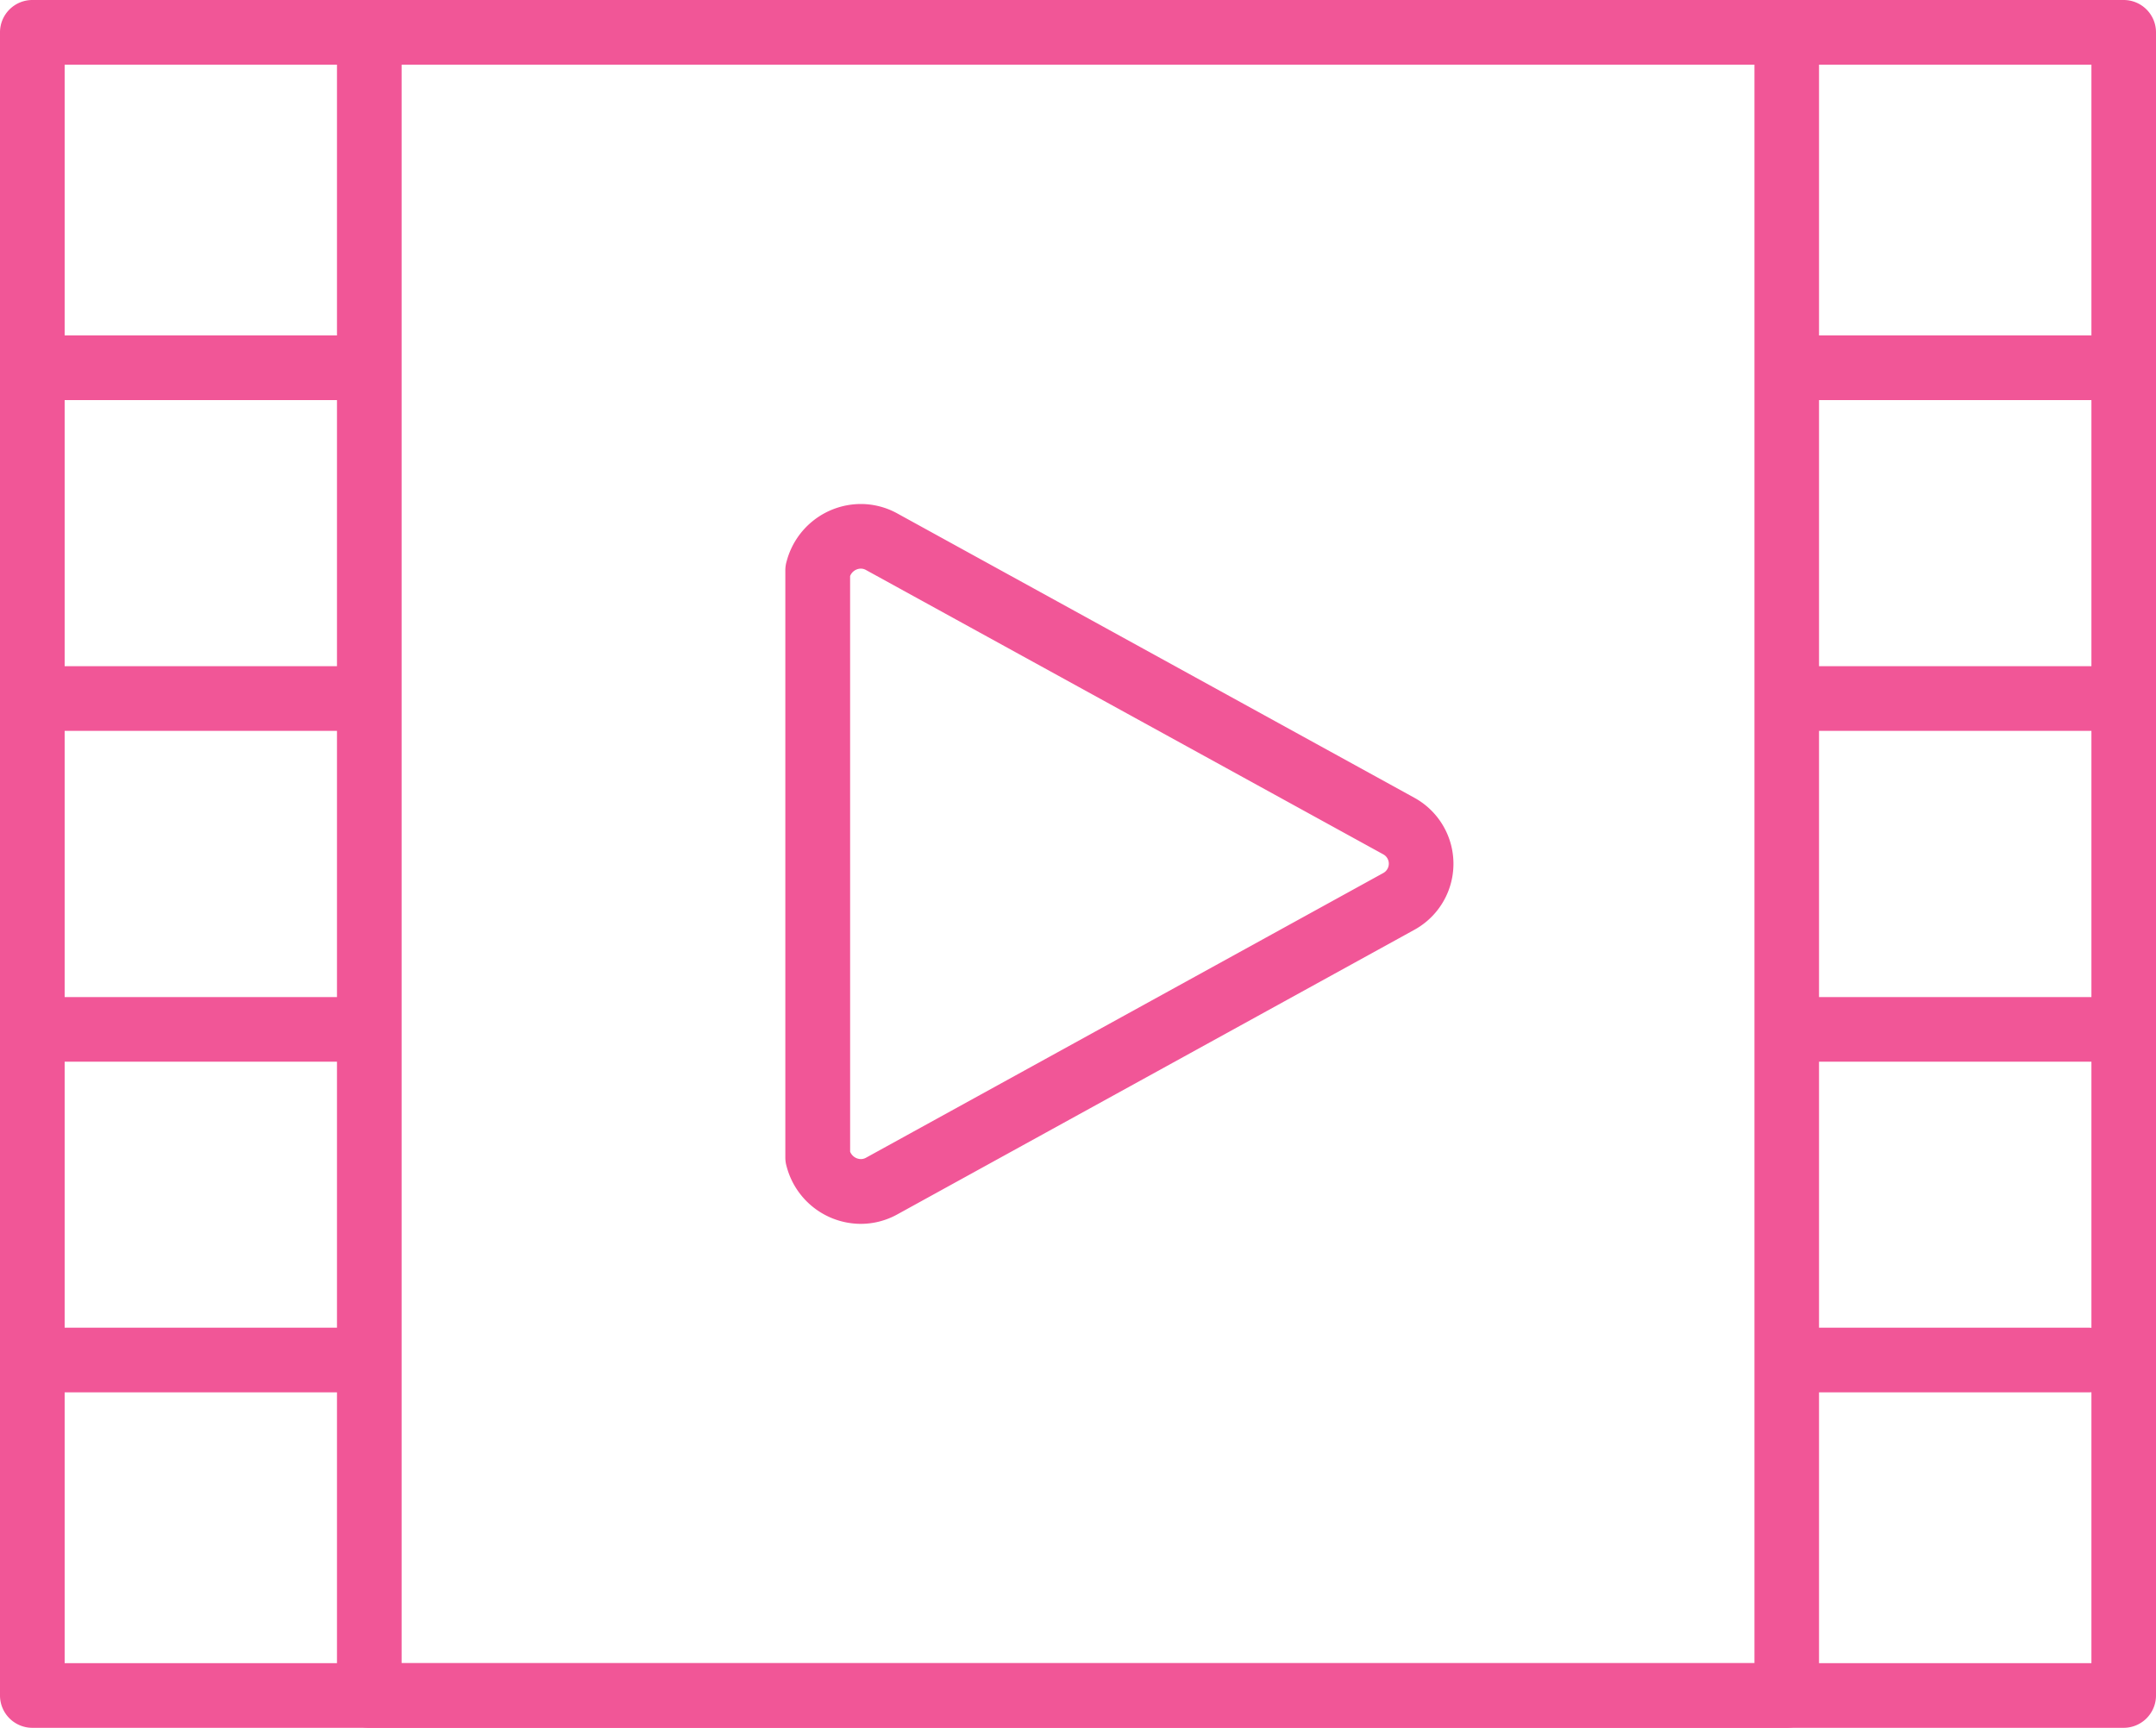 <svg xmlns="http://www.w3.org/2000/svg" width="87.335" height="70" viewBox="0 0 87.335 70">
  <g id="icon_movie" transform="translate(45 36.068)">
    <g id="_6" data-name="6" transform="translate(-45 -36.068)">
      <g id="グループ_175" data-name="グループ 175" transform="translate(0.21 13.59)">
        <g id="グループ_160" data-name="グループ 160" transform="translate(0 13.4)">
          <g id="グループ_159" data-name="グループ 159">
            <path id="パス_405" data-name="パス 405" d="M15.713,146.876H2.431a1.31,1.31,0,1,1,0-2.619H15.713a1.31,1.31,0,1,1,0,2.619Z" transform="translate(-1.121 -144.257)" fill="#f15697"/>
          </g>
        </g>
        <g id="グループ_162" data-name="グループ 162" transform="translate(71.017 13.4)">
          <g id="グループ_161" data-name="グループ 161">
            <path id="パス_406" data-name="パス 406" d="M395.281,146.876H382a1.31,1.31,0,0,1,0-2.619h13.282a1.31,1.31,0,0,1,0,2.619Z" transform="translate(-380.689 -144.257)" fill="#f15697"/>
          </g>
        </g>
        <g id="グループ_164" data-name="グループ 164" transform="translate(0.982)">
          <g id="グループ_163" data-name="グループ 163">
            <path id="パス_407" data-name="パス 407" d="M18.951,75.256H7.681a1.31,1.31,0,1,1,0-2.619h11.27a1.31,1.31,0,1,1,0,2.619Z" transform="translate(-6.371 -72.637)" fill="#f15697"/>
          </g>
        </g>
        <g id="グループ_166" data-name="グループ 166" transform="translate(0.982 26.8)">
          <g id="グループ_165" data-name="グループ 165">
            <path id="パス_408" data-name="パス 408" d="M18.951,218.5H7.681a1.31,1.31,0,1,1,0-2.619h11.27a1.31,1.31,0,1,1,0,2.619Z" transform="translate(-6.371 -215.876)" fill="#f15697"/>
          </g>
        </g>
        <g id="グループ_168" data-name="グループ 168" transform="translate(0.982 40.2)">
          <g id="グループ_167" data-name="グループ 167">
            <path id="パス_409" data-name="パス 409" d="M18.951,290.115H7.681a1.31,1.31,0,1,1,0-2.619h11.27a1.31,1.31,0,1,1,0,2.619Z" transform="translate(-6.371 -287.496)" fill="#f15697"/>
          </g>
        </g>
        <g id="グループ_170" data-name="グループ 170" transform="translate(71.845)">
          <g id="グループ_169" data-name="グループ 169">
            <path id="パス_410" data-name="パス 410" d="M397.695,75.256h-11.27a1.31,1.31,0,1,1,0-2.619h11.27a1.31,1.31,0,1,1,0,2.619Z" transform="translate(-385.115 -72.637)" fill="#f15697"/>
          </g>
        </g>
        <g id="グループ_172" data-name="グループ 172" transform="translate(71.845 26.8)">
          <g id="グループ_171" data-name="グループ 171">
            <path id="パス_411" data-name="パス 411" d="M397.695,218.5h-11.27a1.31,1.31,0,1,1,0-2.619h11.27a1.31,1.31,0,1,1,0,2.619Z" transform="translate(-385.115 -215.876)" fill="#f15697"/>
          </g>
        </g>
        <g id="グループ_174" data-name="グループ 174" transform="translate(71.845 40.2)">
          <g id="グループ_173" data-name="グループ 173">
            <path id="パス_412" data-name="パス 412" d="M397.695,290.115h-11.27a1.31,1.31,0,1,1,0-2.619h11.27a1.31,1.31,0,0,1,0,2.619Z" transform="translate(-385.115 -287.496)" fill="#f15697"/>
          </g>
        </g>
      </g>
      <g id="グループ_177" data-name="グループ 177" transform="translate(31.816 20.418)">
        <g id="グループ_176" data-name="グループ 176">
          <path id="パス_413" data-name="パス 413" d="M173.1,138.292a3.116,3.116,0,0,1-3-2.312,1.306,1.306,0,0,1-.056-.378V111.817a1.308,1.308,0,0,1,.056-.378,3.117,3.117,0,0,1,3-2.311,3.062,3.062,0,0,1,1.47.377l20.958,11.526a3.051,3.051,0,0,1,0,5.346L174.57,137.914A3.058,3.058,0,0,1,173.1,138.292Zm-.431-2.924a.477.477,0,0,0,.431.3.431.431,0,0,0,.208-.053l20.958-11.537a.431.431,0,0,0,0-.756L173.307,111.8a.431.431,0,0,0-.208-.054.477.477,0,0,0-.431.3Z" transform="translate(-170.048 -109.127)" fill="#f15697"/>
        </g>
      </g>
      <g id="グループ_179" data-name="グループ 179" transform="translate(13.65)">
        <g id="グループ_178" data-name="グループ 178">
          <path id="パス_414" data-name="パス 414" d="M131.681,70H74.266a1.31,1.31,0,0,1-1.31-1.31V1.31A1.31,1.31,0,0,1,74.266,0h57.415a1.31,1.31,0,0,1,1.31,1.31V68.69A1.31,1.31,0,0,1,131.681,70ZM75.575,67.381h54.8V2.619h-54.8Z" transform="translate(-72.956)" fill="#f15697"/>
        </g>
      </g>
      <g id="グループ_181" data-name="グループ 181">
        <g id="グループ_180" data-name="グループ 180">
          <path id="パス_415" data-name="パス 415" d="M86.025,70H1.31A1.31,1.31,0,0,1,0,68.69V1.31A1.31,1.31,0,0,1,1.31,0H86.025a1.31,1.31,0,0,1,1.31,1.31V68.69A1.31,1.31,0,0,1,86.025,70ZM2.619,67.381h82.1V2.619H2.619Z" fill="#f15697"/>
        </g>
      </g>
    </g>
  </g>
</svg>
